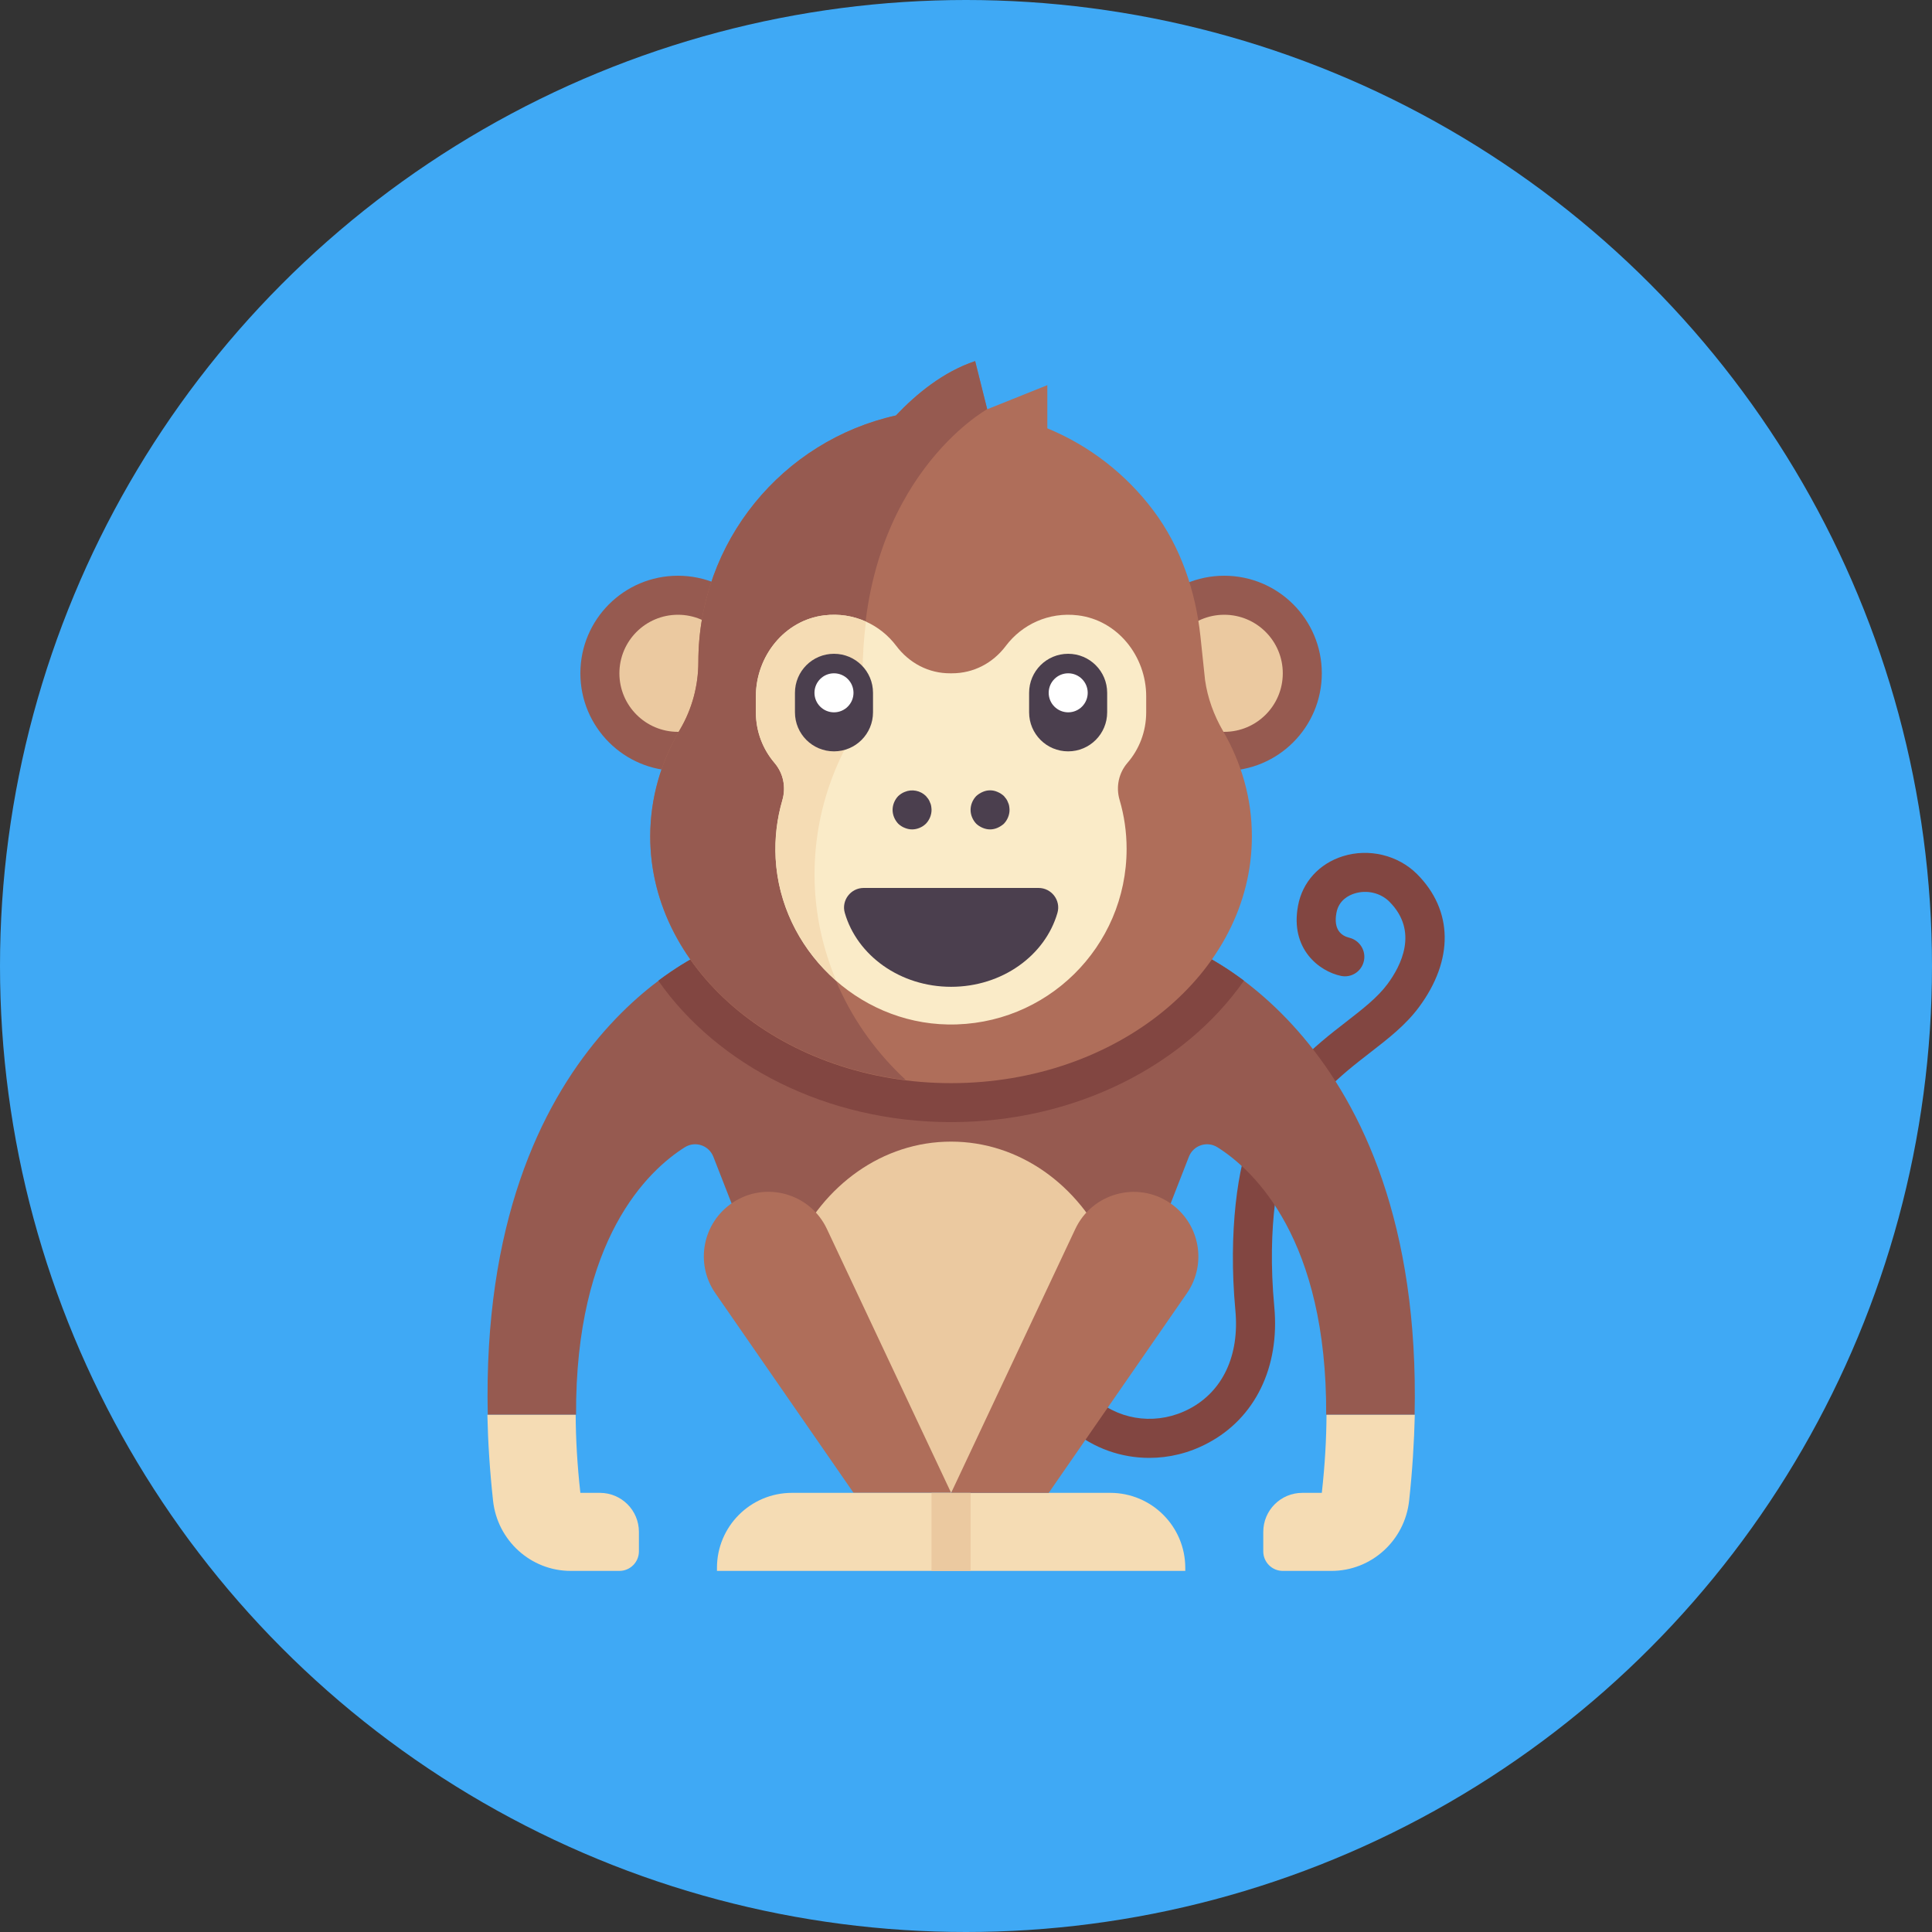<?xml version="1.0" encoding="utf-8"?>
<!-- Generator: Adobe Illustrator 27.2.0, SVG Export Plug-In . SVG Version: 6.00 Build 0)  -->
<svg version="1.1" id="Layer_1" xmlns="http://www.w3.org/2000/svg" xmlns:xlink="http://www.w3.org/1999/xlink" x="0px" y="0px"
	 viewBox="0 0 300 300" style="enable-background:new 0 0 300 300;" xml:space="preserve">
<rect x="0" y="0" width="300" height="300" fill="#333333" stroke="none"/>
<style type="text/css">
	.st0{fill:#3FA9F5;}
	.st1{fill:#824641;}
	.st2{fill:#965A50;}
	.st3{fill:#EBC9A0;}
	.st4{fill:#AF6E5A;}
	.st5{fill:#FAEBC8;}
	.st6{fill:#F5DCB4;}
	.st7{fill:#4B3F4E;}
	.st8{fill:#FFFFFF;}
</style>
<g>
	<circle class="st0" cx="150" cy="150" r="150"/>
	<g>
		<path class="st1" d="M178.46,226.38c-4.34,0-8.61-1.48-12.07-4.36c-1.29-1.07-1.46-2.98-0.39-4.27c1.07-1.28,2.98-1.46,4.27-0.39
			c4.02,3.35,9.68,3.9,14.42,1.4c5.19-2.73,7.79-8.3,7.14-15.27c-1.15-12.31,0.43-22.65,2.51-27.44
			c3.93-9.03,9.89-13.66,14.69-17.38c2.61-2.03,4.87-3.78,6.42-5.87c2.08-2.8,4.89-8.19,0.29-12.79c-1.37-1.37-3.49-1.87-5.41-1.27
			c-0.9,0.28-2.45,1.04-2.81,3c-0.5,2.67,0.81,3.58,2,3.87c1.6,0.39,2.63,2.01,2.26,3.62c-0.36,1.61-1.92,2.64-3.54,2.31
			c-3.38-0.7-7.95-4.18-6.68-10.91c0.67-3.65,3.28-6.53,6.97-7.68c4.04-1.26,8.55-0.17,11.5,2.77c5.63,5.63,5.74,13.36,0.29,20.69
			c-2.05,2.76-4.73,4.84-7.57,7.04c-4.69,3.64-9.54,7.4-12.85,15.01c-1.23,2.83-3.24,11.59-2.03,24.45
			c0.88,9.39-2.99,17.32-10.35,21.19C184.64,225.64,181.53,226.38,178.46,226.38z"/>
		<path class="st2" d="M89.45,219.69c-0.12-27.24,11.15-37.93,16.88-41.54c1.62-1.02,3.74-0.31,4.44,1.47l2.83,7.25l9.85,26.76
			h48.48l9.85-26.76l2.83-7.25c0.69-1.78,2.82-2.49,4.44-1.47c5.73,3.61,17,14.3,16.88,41.54h13.73
			c1.32-59.44-35.6-72.72-35.6-72.72h-72.72c0,0-36.92,13.28-35.6,72.72H89.45z"/>
		<path class="st3" d="M147.68,231.81l24.34-37.86c-4.49-9.89-13.69-16.68-24.34-16.68s-19.85,6.8-24.34,16.68L147.68,231.81z"/>
		<path class="st1" d="M111.33,146.97c0,0-3.9,1.41-9.11,5.31c9.18,13.11,26.1,21.96,45.47,21.96s36.29-8.85,45.47-21.96
			c-5.21-3.91-9.11-5.31-9.11-5.31H111.33L111.33,146.97z"/>
		<circle class="st2" cx="105.27" cy="104.55" r="15.15"/>
		<circle class="st3" cx="105.27" cy="104.55" r="9.09"/>
		<circle class="st2" cx="190.1" cy="104.55" r="15.15"/>
		<circle class="st3" cx="190.1" cy="104.55" r="9.09"/>
		<path class="st4" d="M189.9,113.49c-1.42-2.45-2.39-5.13-2.78-7.9l-0.72-6.81c-0.75-7.01-3.07-13.86-7.3-19.5
			c-4.21-5.61-9.89-10.06-16.47-12.77v-6.7l-9.34,3.74l-1.87-7.47c-4.93,1.64-9.13,5.09-12.3,8.44
			c-17.55,3.91-30.67,19.54-30.68,38.27c0,3.67-0.97,7.3-2.83,10.46c-2.97,5.03-4.64,10.67-4.64,16.64
			c0,21.15,20.91,38.3,46.71,38.3s46.71-17.15,46.71-38.3C194.4,124.01,192.78,118.46,189.9,113.49z"/>
		<path class="st2" d="M126.48,135.78c0-6.93,1.67-13.49,4.64-19.33c1.87-3.67,2.83-7.89,2.83-12.16
			c0-30.04,19.34-40.75,19.34-40.75l-1.87-7.47c-4.93,1.64-9.13,5.09-12.3,8.44c-17.55,3.91-30.67,19.54-30.68,38.27
			c0,3.67-0.97,7.3-2.83,10.46c-2.97,5.03-4.64,10.67-4.64,16.64c0,19.19,17.23,35.04,39.69,37.83
			C131.92,159.61,126.48,148.31,126.48,135.78z"/>
		<path class="st5" d="M177.98,110.61v-2.49c0-6.22-4.44-11.83-10.61-12.57c-4.56-0.55-8.69,1.44-11.18,4.74
			c-2.01,2.68-5.03,4.27-8.39,4.26c-0.04,0-0.08,0-0.12,0s-0.08,0-0.12,0c-3.35,0.02-6.37-1.58-8.39-4.26
			c-2.48-3.3-6.61-5.29-11.18-4.74c-6.17,0.74-10.62,6.36-10.62,12.57v2.49c0,3,1.09,5.74,2.9,7.86c1.37,1.61,1.8,3.76,1.21,5.79
			c-0.83,2.85-1.21,5.89-1.04,9.04c0.76,14.06,12.66,25.54,26.74,25.78c15.29,0.27,27.76-12.04,27.76-27.27
			c0-2.64-0.38-5.19-1.09-7.6c-0.59-2.01-0.15-4.15,1.22-5.75C176.89,116.36,177.98,113.61,177.98,110.61z"/>
		<path class="st6" d="M126.48,135.78c0-6.93,1.67-13.49,4.64-19.33c1.87-3.67,2.83-7.89,2.83-12.16c0-2.77,0.21-5.32,0.51-7.77
			c-1.94-0.87-4.14-1.25-6.46-0.97c-6.17,0.74-10.62,6.36-10.62,12.57v2.49c0,3,1.09,5.74,2.9,7.86c1.37,1.61,1.8,3.76,1.21,5.79
			c-0.83,2.85-1.21,5.89-1.04,9.04c0.41,7.5,4,14.24,9.39,18.96C127.7,147.16,126.48,141.62,126.48,135.78z"/>
		<g>
			<path class="st7" d="M141.63,128.79c-0.4,0-0.79-0.09-1.15-0.24c-0.39-0.15-0.7-0.36-1-0.64c-0.55-0.58-0.88-1.36-0.88-2.15
				c0-0.79,0.33-1.58,0.88-2.15c0.3-0.27,0.61-0.49,1-0.64c1.12-0.48,2.45-0.21,3.3,0.64c0.12,0.15,0.24,0.3,0.36,0.45
				c0.12,0.18,0.21,0.36,0.27,0.54c0.09,0.18,0.15,0.36,0.18,0.55c0.03,0.21,0.06,0.42,0.06,0.61c0,0.79-0.33,1.58-0.88,2.15
				C143.2,128.46,142.41,128.79,141.63,128.79z"/>
			<path class="st7" d="M153.74,128.79c-0.4,0-0.79-0.09-1.15-0.24c-0.36-0.15-0.7-0.36-1-0.64c-0.55-0.58-0.88-1.36-0.88-2.15
				c0-0.79,0.33-1.58,0.88-2.15c0.3-0.27,0.64-0.49,1-0.64c0.73-0.33,1.58-0.33,2.3,0c0.36,0.15,0.7,0.36,1,0.64
				c0.12,0.15,0.24,0.3,0.36,0.45c0.12,0.18,0.21,0.36,0.27,0.54c0.09,0.18,0.15,0.36,0.18,0.55c0.03,0.21,0.06,0.42,0.06,0.61
				c0,0.79-0.33,1.58-0.88,2.15c-0.3,0.27-0.64,0.48-1,0.64C154.53,128.7,154.14,128.79,153.74,128.79z"/>
			<path class="st7" d="M134.11,137.88c-2.01,0-3.49,1.94-2.93,3.87c1.91,6.61,8.58,11.48,16.51,11.48
				c7.94,0,14.61-4.88,16.51-11.48c0.56-1.93-0.92-3.87-2.93-3.87L134.11,137.88L134.11,137.88z"/>
			<path class="st7" d="M129.5,116.67L129.5,116.67c-3.35,0-6.06-2.71-6.06-6.06v-3.03c0-3.35,2.71-6.06,6.06-6.06l0,0
				c3.35,0,6.06,2.71,6.06,6.06v3.03C135.56,113.96,132.85,116.67,129.5,116.67z"/>
		</g>
		<path class="st4" d="M128.4,190.83c-2.61-5.55-9.54-7.48-14.64-4.08c-4.67,3.11-5.88,9.45-2.68,14.06l21.46,31h15.15L128.4,190.83
			z"/>
		<path class="st6" d="M172.4,231.81h-49.43c-6.43,0-11.64,5.21-11.64,11.64v0.48h72.72v-0.48
			C184.04,237.02,178.83,231.81,172.4,231.81z"/>
		<path class="st4" d="M181.61,186.76c-5.1-3.4-12.03-1.47-14.64,4.08l-19.28,40.98h15.15l21.46-31
			C187.49,196.2,186.28,189.87,181.61,186.76z"/>
		<circle class="st8" cx="129.5" cy="107.58" r="3.03"/>
		<path class="st7" d="M165.86,116.67L165.86,116.67c-3.35,0-6.06-2.71-6.06-6.06v-3.03c0-3.35,2.71-6.06,6.06-6.06l0,0
			c3.35,0,6.06,2.71,6.06,6.06v3.03C171.92,113.96,169.21,116.67,165.86,116.67z"/>
		<circle class="st8" cx="165.87" cy="107.58" r="3.03"/>
		<path class="st6" d="M76.56,233.02c0.67,6.18,5.85,10.91,12.07,10.91l7.55,0c1.67,0,3.03-1.36,3.03-3.03v-3.03
			c0-3.35-2.71-6.06-6.06-6.06h-3.03c-0.49-4.37-0.71-8.39-0.73-12.12H75.68C75.77,223.9,76.05,228.33,76.56,233.02z"/>
		<rect x="144.65" y="231.81" class="st3" width="6.06" height="12.12"/>
		<path class="st6" d="M218.81,233.02c-0.67,6.18-5.85,10.91-12.07,10.91l-7.55,0c-1.67,0-3.03-1.36-3.03-3.03v-3.03
			c0-3.35,2.71-6.06,6.06-6.06h3.03c0.49-4.37,0.71-8.39,0.73-12.12h13.71C219.59,223.9,219.32,228.33,218.81,233.02z"/>
	</g>
</g>
</svg>
